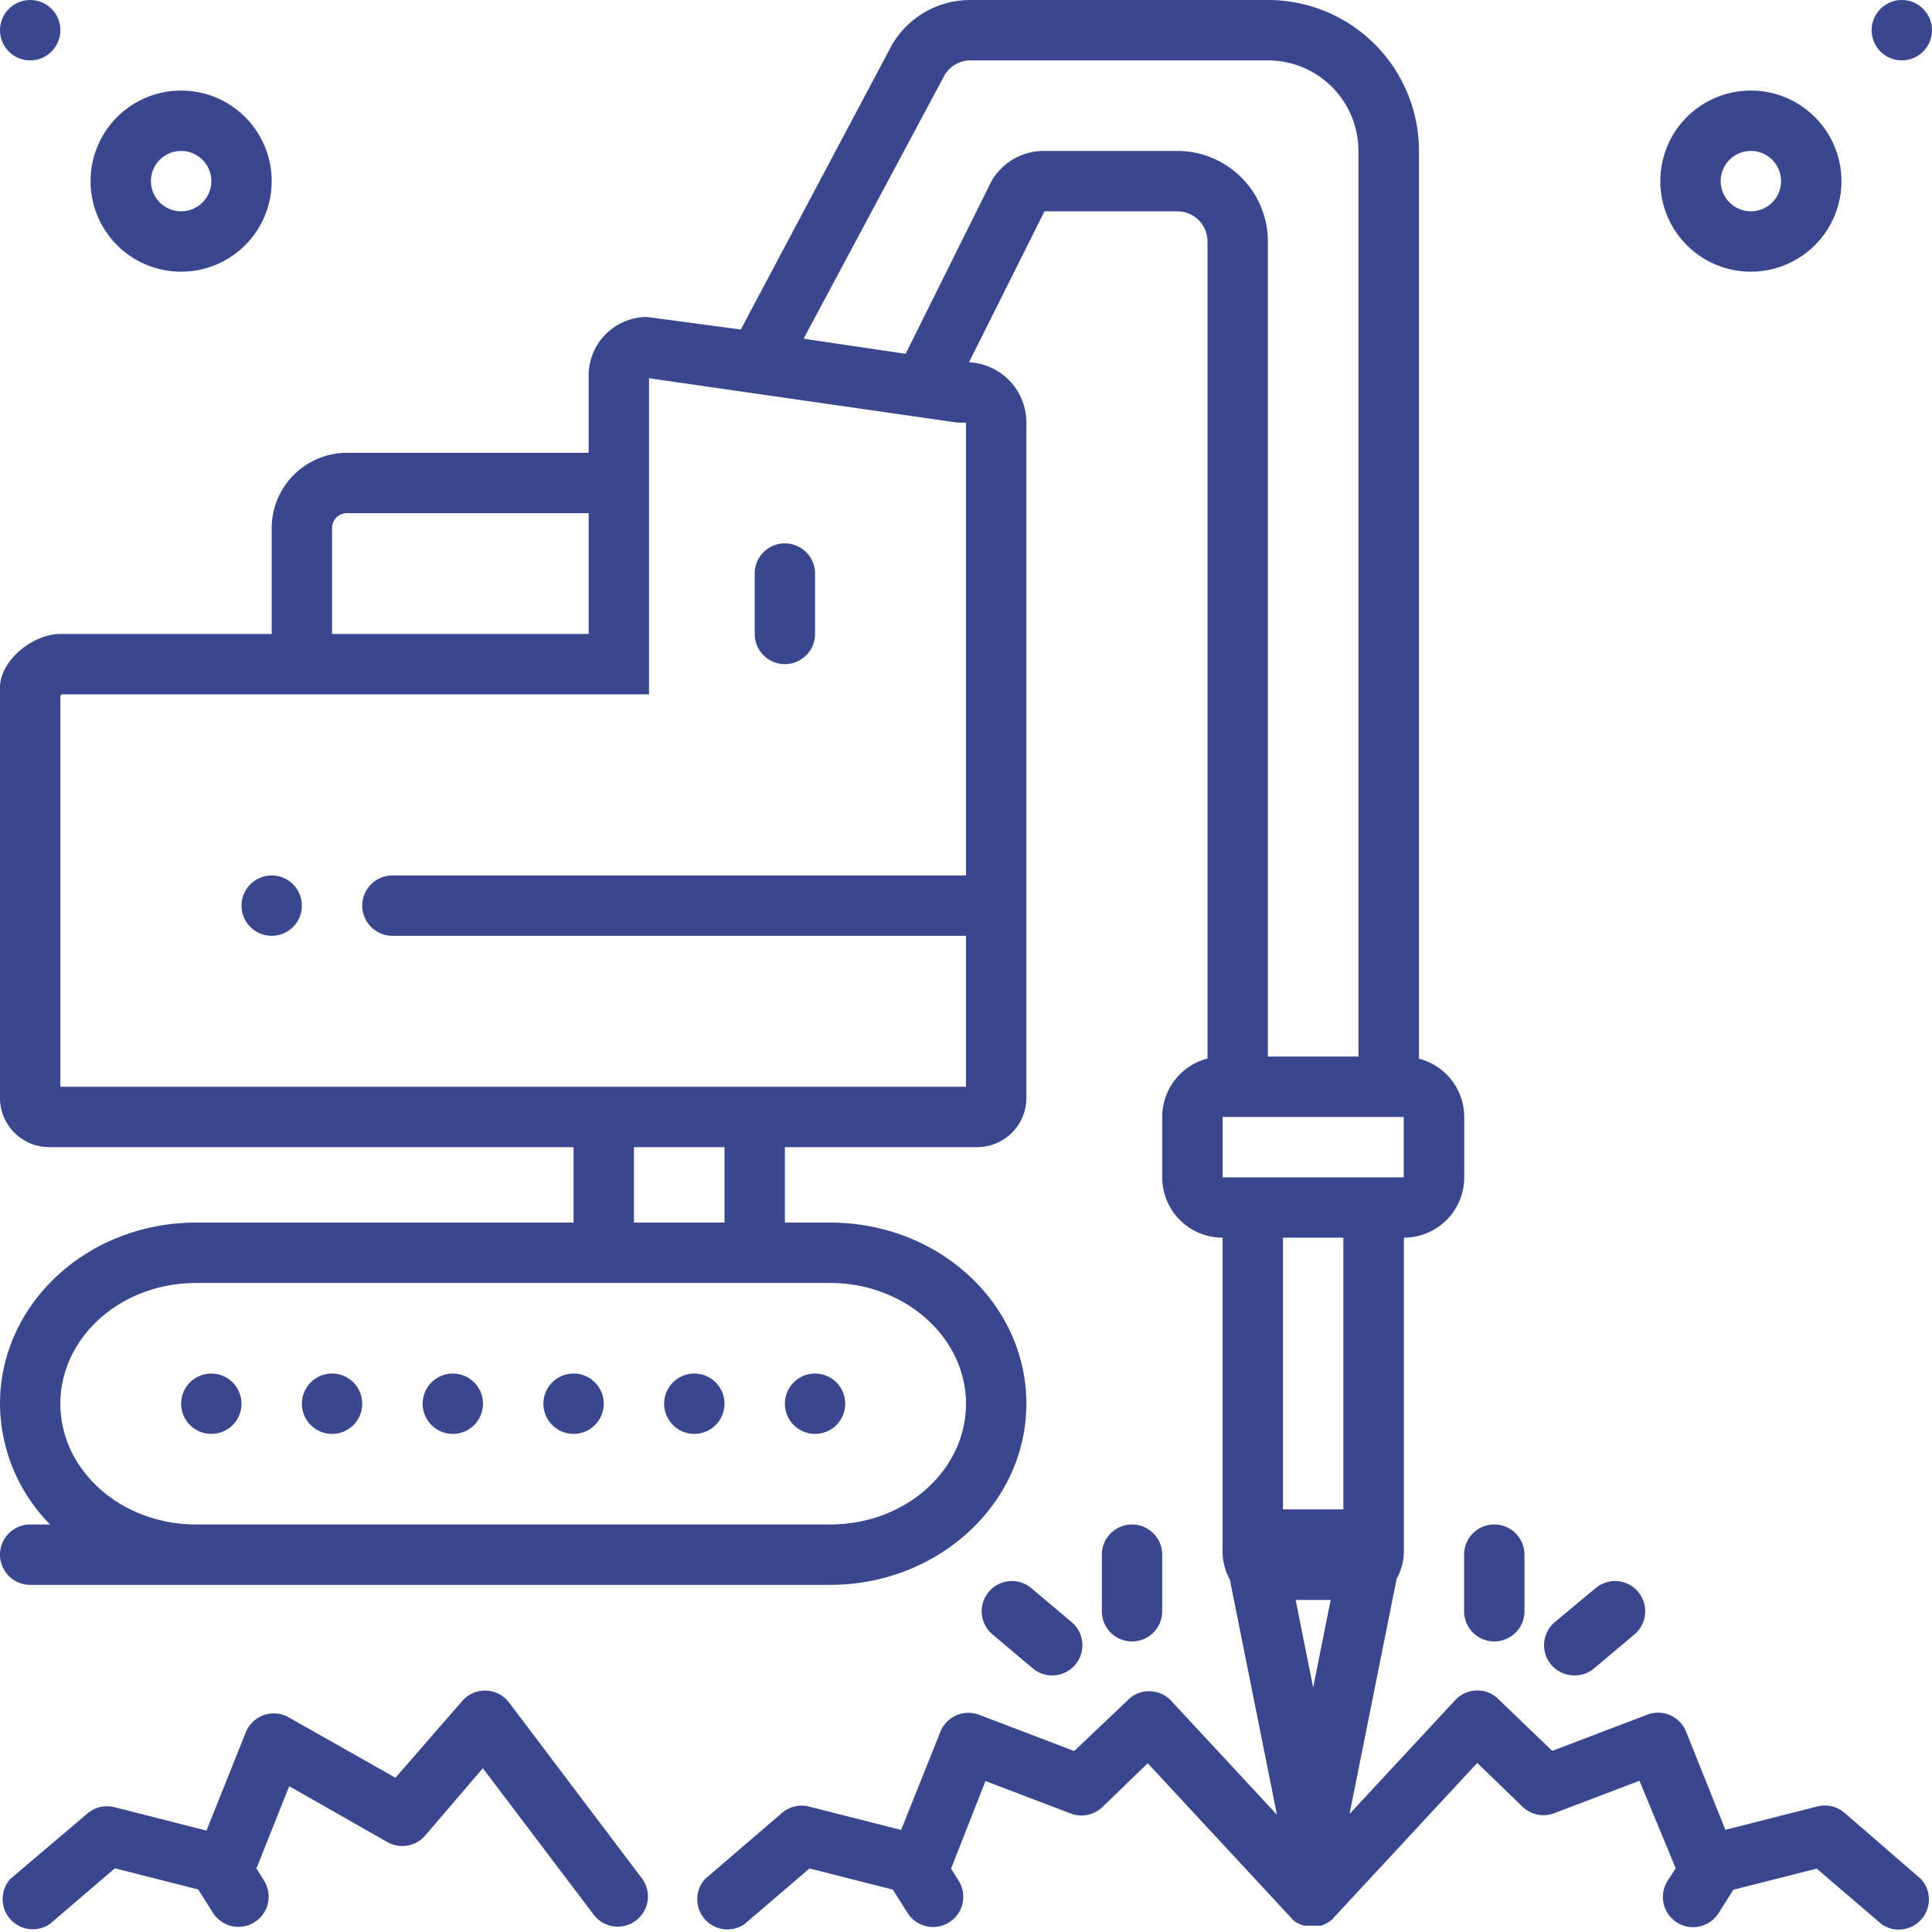 <svg xmlns="http://www.w3.org/2000/svg" height="100" width="100" fill="#3a478f" viewBox="0 0 128 128"><path d="M33.73 112.8a2 2 0 0 0-3.11-.1l-4.42 5.08-7.07-4a2 2 0 0 0-2.85 1l-2.6 6.5-6.1-1.55a2 2 0 0 0-1.79.42l-5.1 4.33a2 2 0 0 0 2.6 3l4.32-3.7 5.52 1.4 1 1.58a2 2 0 0 0 3.36-2.17l-.5-.8 2.17-5.45 6.5 3.7a2 2 0 0 0 2.5-.42l3.83-4.47 7.38 9.75a2 2 0 0 0 3.19-2.41z"/><circle cx="126" cy="2" r="2"/><path d="M116 18a6 6 0 1 0-6-6 6 6 0 0 0 6 6zm0-8a2 2 0 1 1-2 2 2 2 0 0 1 2-2z"/><circle cx="2" cy="2" r="2"/><path d="M12 18a6 6 0 1 0-6-6 6 6 0 0 0 6 6zm0-8a2 2 0 1 1-2 2 2 2 0 0 1 2-2z"/><circle cx="14" cy="93" r="2"/><circle cx="22" cy="93" r="2"/><circle cx="30" cy="93" r="2"/><circle cx="38" cy="93" r="2"/><circle cx="46" cy="93" r="2"/><circle cx="54" cy="93" r="2"/><path d="M122.2 120.1a2 2 0 0 0-1.79-.42l-6.1 1.55-2.6-6.5a2 2 0 0 0-2.57-1.13l-6.3 2.4-3.58-3.44a1.94 1.94 0 0 0-1.44-.56 2 2 0 0 0-1.41.64l-7 7.54 3.12-15.58a3.85 3.85 0 0 0 .48-2V82a4 4 0 0 0 4-4v-4a4 4 0 0 0-3-3.86V10A10 10 0 0 0 84 0H64.3a6 6 0 0 0-5.22 3l-10 18.83-6.22-.83A3.88 3.88 0 0 0 39 25v5H23.12A5 5 0 0 0 18 34.93V42H4c-1.8 0-4 1.74-4 3.55v27.17A3.26 3.26 0 0 0 3.24 76H38v5H13C5.8 81 0 86.37 0 93a11.46 11.46 0 0 0 3.32 8H2a2 2 0 0 0 0 4h53c7.15 0 13-5.37 13-12s-5.8-12-13-12h-3v-5h12.76A3.26 3.26 0 0 0 68 72.72V28a4 4 0 0 0-3.8-4l5-10H78a2 2 0 0 1 2 2v54.13A4 4 0 0 0 77 74v4a4 4 0 0 0 4 4v20.65a3.85 3.85 0 0 0 .48 2l3.12 15.58-7-7.54a2 2 0 0 0-1.41-.64 1.93 1.93 0 0 0-1.44.56l-3.58 3.4-6.3-2.4a2 2 0 0 0-2.57 1.13l-2.6 6.5-6.1-1.55a2 2 0 0 0-1.79.42l-5.1 4.38a2 2 0 0 0 2.6 3l4.32-3.7 5.52 1.4 1 1.58a2 2 0 0 0 3.36-2.17l-.5-.8 2.28-5.8 5.65 2.15a2 2 0 0 0 2.1-.43l3-2.9 9.48 10.22.06.05v.05l.1.07.17.13.17.1.18.08.2.06h1.13l.17-.06.2-.1.16-.1.17-.13.1-.07v-.05l.06-.05 9.48-10.22 3 2.9a2 2 0 0 0 2.1.43l5.65-2.15 2.4 5.8-.54.83a2 2 0 0 0 3.36 2.17l1-1.58 5.52-1.4 4.32 3.7a2 2 0 0 0 2.6-3zM88.16 106L87 111.8l-1.16-5.8zM81 78v-4h12v4zM22 34.93a1 1 0 0 1 1.12-.93H39v8H22zM42 76h6v5h-6zm13 9c4.94 0 9 3.6 9 8s-4 8-9 8H13c-5 0-9-3.6-9-8s4-8 9-8zM4 72V46.08l.14-.08H43V25.06L63.44 28H64v30H26a2 2 0 0 0 0 4h38v10zm74-62h-8.84a4 4 0 0 0-3.47 2L60 23.44l-6.76-1L62.57 5a2 2 0 0 1 1.73-1H84a6 6 0 0 1 6 6v60h-6V16a6 6 0 0 0-6-6zm11 72v18h-4V82zm15.33 29a2 2 0 0 0 1.29-.47l2.67-2.25a2.001 2.001 0 1 0-2.58-3.06l-2.7 2.25a2 2 0 0 0 1.29 3.53zM97 106.75a2 2 0 0 0 4 0V103a2 2 0 0 0-4 0zM69.67 111a2 2 0 0 0 1.33-3.53l-2.67-2.25a2.001 2.001 0 1 0-2.58 3.06l2.67 2.25a2 2 0 0 0 1.25.47zm7.33-4.25V103a2 2 0 0 0-4 0v3.75a2 2 0 0 0 4 0zM52 44a2 2 0 0 0 2-2v-4a2 2 0 0 0-4 0v4a2 2 0 0 0 2 2z"/><circle cx="18" cy="60" r="2"/></svg>